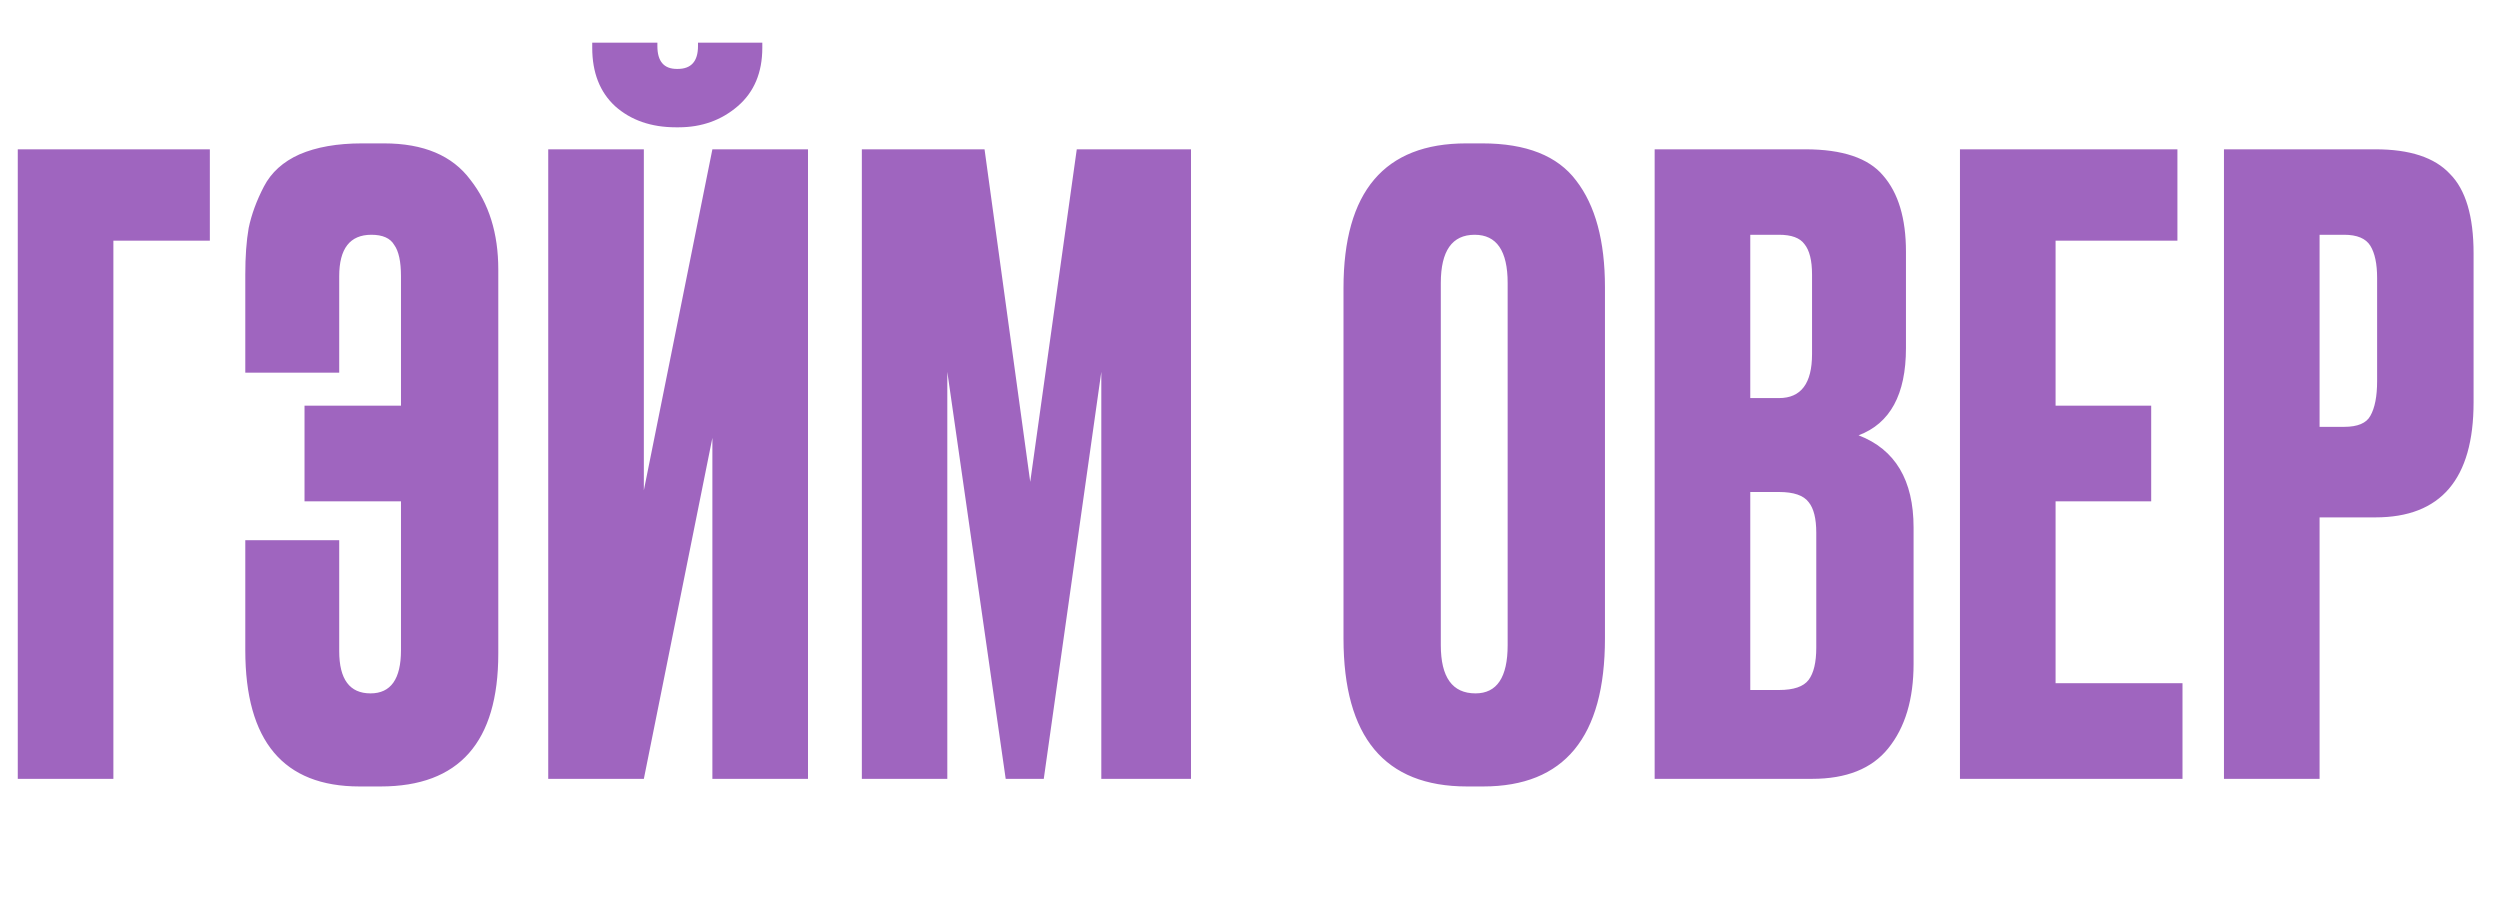 <?xml version="1.0" encoding="UTF-8"?> <svg xmlns="http://www.w3.org/2000/svg" width="130" height="48" viewBox="0 0 130 48" fill="none"><path d="M0.924 40.5V7.764H10.912V12.516H5.896V40.5H0.924ZM25.911 14.012V33.988C25.911 38.593 23.872 40.896 19.795 40.896H18.695C14.735 40.896 12.755 38.535 12.755 33.812V28.092H17.639V33.856C17.639 35.323 18.181 36.056 19.267 36.056C20.323 36.056 20.851 35.308 20.851 33.812V26.068H15.835V21.096H20.851V14.364C20.851 13.601 20.733 13.059 20.499 12.736C20.294 12.384 19.898 12.208 19.311 12.208C18.196 12.208 17.639 12.927 17.639 14.364V19.38H12.755V14.276C12.755 13.337 12.813 12.531 12.931 11.856C13.078 11.152 13.341 10.433 13.723 9.7C14.104 8.967 14.72 8.409 15.571 8.028C16.451 7.647 17.536 7.456 18.827 7.456H19.971C22.024 7.456 23.52 8.087 24.459 9.348C25.427 10.58 25.911 12.135 25.911 14.012ZM37.044 40.5V22.768L33.48 40.5H28.508V7.764H33.48V25.496L37.044 7.764H42.016V40.5H37.044ZM35.284 6.62H35.152C33.862 6.62 32.806 6.253 31.984 5.52C31.192 4.787 30.796 3.775 30.796 2.484V2.22H34.184V2.396C34.184 3.188 34.522 3.584 35.196 3.584H35.24C35.944 3.584 36.296 3.188 36.296 2.396V2.22H39.64V2.484C39.64 3.775 39.215 4.787 38.364 5.52C37.514 6.253 36.487 6.62 35.284 6.62ZM44.816 40.5V7.764H51.196L53.572 25.056L55.992 7.764H61.932V40.5H57.268V19.336L54.276 40.5H52.296L49.26 19.336V40.5H44.816ZM83.458 14.936V33.196C83.458 38.329 81.346 40.896 77.122 40.896H76.286C72.003 40.896 69.862 38.329 69.862 33.196V14.98C69.862 9.964 71.989 7.456 76.242 7.456H77.078C79.366 7.456 80.994 8.101 81.962 9.392C82.959 10.683 83.458 12.531 83.458 14.936ZM78.398 33.548V14.716C78.398 13.044 77.826 12.208 76.682 12.208C75.509 12.208 74.922 13.044 74.922 14.716V33.548C74.922 35.22 75.523 36.056 76.726 36.056C77.841 36.056 78.398 35.22 78.398 33.548ZM86.042 40.5V7.764H93.874C95.81 7.764 97.159 8.219 97.922 9.128C98.714 10.037 99.11 11.357 99.11 13.088V18.104C99.11 20.509 98.289 22.02 96.646 22.636C98.553 23.369 99.506 24.968 99.506 27.432V34.516C99.506 36.364 99.066 37.831 98.186 38.916C97.335 39.972 96.015 40.5 94.226 40.5H86.042ZM92.51 25.584H91.014V35.88H92.51C93.273 35.88 93.786 35.704 94.05 35.352C94.314 35 94.446 34.443 94.446 33.68V27.696C94.446 26.963 94.314 26.435 94.05 26.112C93.786 25.76 93.273 25.584 92.51 25.584ZM92.51 12.208H91.014V20.7H92.51C93.654 20.7 94.226 19.937 94.226 18.412V14.276C94.226 13.543 94.094 13.015 93.83 12.692C93.595 12.369 93.155 12.208 92.51 12.208ZM101.918 7.764H113.226V12.516H106.89V21.096H111.862V26.068H106.89V35.528H113.49V40.5H101.918V7.764ZM123.522 26.904H120.618V40.5H115.646V7.764H123.522C125.311 7.764 126.602 8.189 127.394 9.04C128.215 9.861 128.626 11.24 128.626 13.176V20.92C128.626 24.909 126.924 26.904 123.522 26.904ZM120.618 12.208V22.196H121.894C122.598 22.196 123.052 22.005 123.258 21.624C123.492 21.213 123.61 20.612 123.61 19.82V14.452C123.61 13.719 123.492 13.161 123.258 12.78C123.023 12.399 122.568 12.208 121.894 12.208H120.618Z" fill="#9F65BF"></path></svg> 